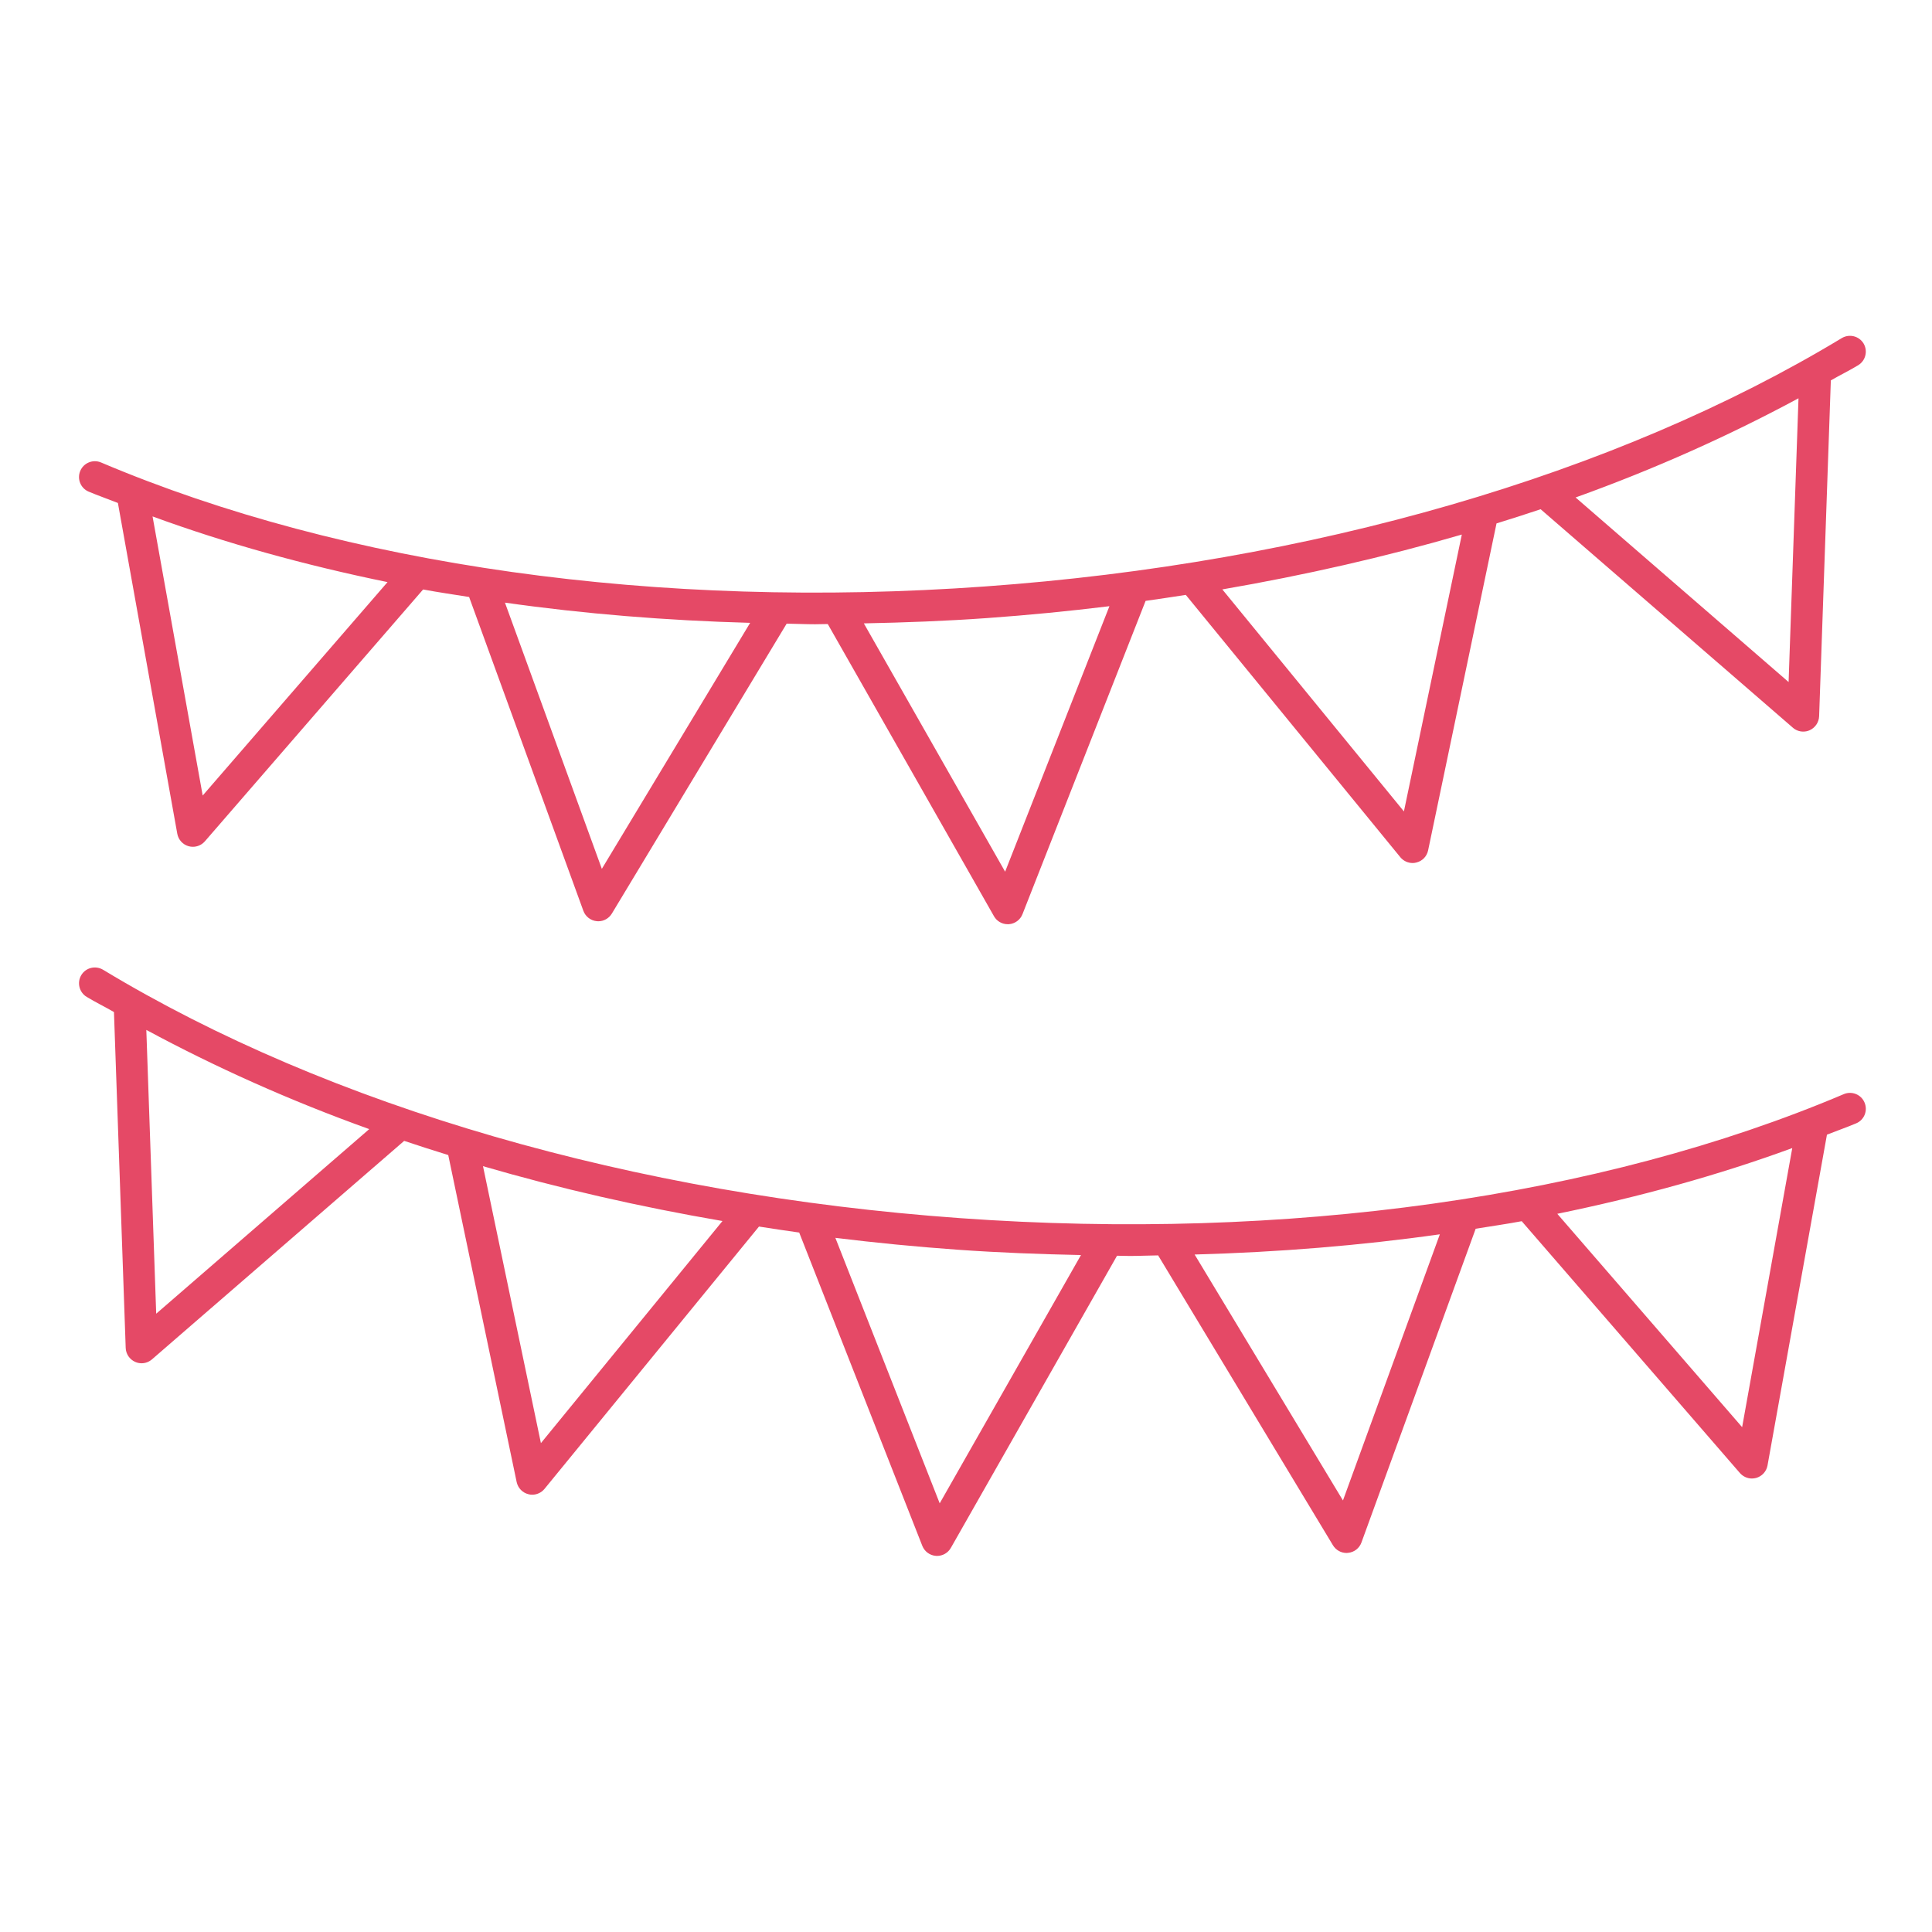 <?xml version="1.0" encoding="utf-8"?>
<!-- Generator: Adobe Illustrator 16.0.0, SVG Export Plug-In . SVG Version: 6.00 Build 0)  -->
<!DOCTYPE svg PUBLIC "-//W3C//DTD SVG 1.1//EN" "http://www.w3.org/Graphics/SVG/1.1/DTD/svg11.dtd">
<svg version="1.1" xmlns="http://www.w3.org/2000/svg" xmlns:xlink="http://www.w3.org/1999/xlink" x="0px" y="0px" width="80px"
	 height="80px" viewBox="0 0 80 80" enable-background="new 0 0 80 80" xml:space="preserve">
<g id="Calque_1">
	<g>
		<path fill="#E54966" d="M4.882,20.827l2.459,13.697c0.045,0.249,0.229,0.45,0.473,0.517c0.057,0.016,0.116,0.023,0.173,0.023
			c0.188,0,0.369-0.081,0.497-0.227l9.036-10.428c0.626,0.117,1.269,0.209,1.905,0.311l4.731,12.996
			c0.087,0.236,0.302,0.404,0.554,0.428c0.021,0.002,0.041,0.004,0.063,0.004c0.229,0,0.442-0.12,0.562-0.318l7.239-12.006
			c0.394,0.005,0.782,0.025,1.177,0.025c0.174,0,0.351-0.008,0.525-0.009l6.882,12.098c0.116,0.206,0.334,0.332,0.57,0.332
			c0.016,0,0.031,0,0.047-0.001c0.252-0.018,0.472-0.18,0.564-0.415l5.098-12.973c0.557-0.078,1.112-0.162,1.664-0.248l8.883,10.862
			c0.126,0.154,0.316,0.241,0.509,0.241c0.051,0,0.104-0.006,0.156-0.021c0.246-0.059,0.434-0.254,0.486-0.502l2.833-13.54
			c0.614-0.19,1.224-0.384,1.826-0.587l10.446,9.048c0.121,0.105,0.272,0.16,0.427,0.16c0.09,0,0.18-0.017,0.264-0.055
			c0.229-0.101,0.384-0.326,0.395-0.578l0.485-13.91c0.371-0.213,0.768-0.408,1.131-0.627c0.31-0.188,0.409-0.592,0.224-0.902
			c-0.191-0.313-0.594-0.406-0.902-0.222c-9.376,5.667-21.978,9.32-35.482,10.284c-13.504,0.973-26.508-0.857-36.598-5.134
			c-0.332-0.141-0.72,0.014-0.86,0.348c-0.142,0.332,0.014,0.72,0.347,0.859C4.063,20.523,4.481,20.667,4.882,20.827z
			 M58.133,33.599l-7.519-9.193c3.417-0.589,6.739-1.346,9.917-2.271L58.133,33.599z M74.062,28.242l-8.82-7.643
			c3.295-1.184,6.374-2.568,9.23-4.107L74.062,28.242z M40.876,25.593c1.704-0.122,3.393-0.287,5.063-0.492L41.62,36.095
			l-5.85-10.282C37.463,25.778,39.163,25.716,40.876,25.593z M8.393,32.941L6.317,21.384c3.042,1.115,6.306,2.018,9.73,2.72
			L8.393,32.941z M24.921,35.977l-4.012-11.023c3.281,0.465,6.68,0.741,10.153,0.837L24.921,35.977z"/>
		<path fill="#E54966" d="M76.347,45.306c-10.081,4.277-23.085,6.105-36.598,5.134c-13.505-0.965-26.106-4.617-35.482-10.285
			c-0.31-0.184-0.712-0.091-0.901,0.222c-0.187,0.31-0.086,0.714,0.223,0.902c0.362,0.219,0.76,0.414,1.13,0.627l0.486,13.91
			c0.009,0.252,0.164,0.477,0.394,0.578c0.085,0.037,0.173,0.056,0.263,0.056c0.155,0,0.307-0.056,0.429-0.16l10.445-9.049
			c0.602,0.203,1.212,0.396,1.825,0.587l2.833,13.542c0.054,0.247,0.243,0.443,0.487,0.502c0.051,0.015,0.104,0.021,0.156,0.021
			c0.193,0,0.382-0.087,0.508-0.239l8.883-10.865c0.554,0.086,1.106,0.171,1.665,0.248l5.098,12.974
			c0.093,0.234,0.312,0.396,0.564,0.414c0.016,0.002,0.031,0.002,0.047,0.002c0.235,0,0.454-0.127,0.57-0.331l6.882-12.099
			c0.176,0.001,0.354,0.01,0.529,0.01c0.394,0,0.781-0.021,1.173-0.024l7.239,12.004c0.12,0.197,0.333,0.318,0.562,0.318
			c0.022,0,0.042-0.002,0.063-0.005c0.253-0.023,0.468-0.19,0.554-0.427l4.731-12.994c0.637-0.104,1.279-0.194,1.906-0.312
			l9.034,10.427c0.129,0.146,0.31,0.228,0.497,0.228c0.059,0,0.116-0.009,0.174-0.023c0.243-0.067,0.428-0.269,0.473-0.517
			l2.461-13.698c0.398-0.158,0.818-0.303,1.21-0.469c0.335-0.14,0.489-0.526,0.347-0.86C77.066,45.318,76.679,45.165,76.347,45.306z
			 M6.468,54.398L6.059,42.647c2.857,1.539,5.935,2.924,9.23,4.107L6.468,54.398z M22.398,59.757L20,48.289
			c3.177,0.926,6.498,1.684,9.916,2.271L22.398,59.757z M38.911,62.25l-4.32-10.993c1.671,0.205,3.36,0.37,5.063,0.491
			c1.714,0.123,3.415,0.185,5.107,0.221L38.911,62.25z M55.609,62.131l-6.142-10.184c3.475-0.097,6.873-0.372,10.154-0.837
			L55.609,62.131z M72.138,59.096l-7.654-8.835c3.425-0.703,6.688-1.606,9.73-2.722L72.138,59.096z"/>
	</g>
</g>
<g id="Calque_2" display="none">
	<path display="inline" fill="#E54966" d="M72.774,8.339c-0.118-0.168-0.31-0.268-0.515-0.275
		c-8.775-0.227-21.594,3.341-26.503,8.925c-0.475-0.309-1.038-0.492-1.646-0.492h-7.692c-0.607,0-1.17,0.184-1.645,0.492
		C29.87,11.4,17.097,7.794,8.271,8.064C8.065,8.071,7.874,8.171,7.756,8.339C1.832,16.569,1.833,33.81,7.76,41.875
		c0.118,0.162,0.303,0.26,0.504,0.268c0.423,0.014,0.854,0.022,1.293,0.022c4.598,0,9.996-0.865,14.913-2.714
		c-3.956,8.73-6.877,17.602-8.66,26.402c-0.054,0.264,0.06,0.533,0.287,0.68c0.224,0.148,0.52,0.14,0.737-0.017l5.591-3.987
		l3.1,7.349c0.104,0.248,0.343,0.402,0.605,0.402c0.021,0,0.045-0.002,0.069-0.003c0.286-0.03,0.521-0.245,0.575-0.528
		c2.411-12.499,6.954-24.6,13.49-35.97c6.537,11.371,11.079,23.471,13.491,35.97c0.056,0.283,0.29,0.498,0.575,0.528
		c0.024,0.001,0.048,0.003,0.069,0.003c0.263,0,0.5-0.154,0.605-0.402l3.1-7.349l5.591,3.987c0.215,0.156,0.51,0.165,0.736,0.017
		c0.228-0.146,0.34-0.416,0.286-0.68c-1.782-8.799-4.703-17.671-8.658-26.401c4.918,1.85,10.314,2.714,14.912,2.714
		c0.438,0,0.872-0.009,1.293-0.022c0.201-0.008,0.387-0.105,0.506-0.268C78.696,33.81,78.699,16.569,72.774,8.339z M44.111,17.81
		c0.479,0,0.91,0.198,1.221,0.515c0.013,0.014,0.01,0.034,0.021,0.047c0.151,0.152,0.265,0.326,0.345,0.514
		c0.08,0.198,0.128,0.412,0.128,0.64v11.162c0,0.016-0.008,0.03-0.008,0.045c-0.004,0.198-0.047,0.386-0.113,0.562
		c-0.048,0.123-0.122,0.234-0.199,0.341c-0.309,0.456-0.804,0.772-1.395,0.772h-7.692c-0.59,0-1.086-0.317-1.395-0.772
		c-0.077-0.107-0.15-0.218-0.198-0.341c-0.066-0.176-0.109-0.364-0.114-0.562c0-0.016-0.007-0.03-0.007-0.045V19.525
		c0-0.228,0.049-0.442,0.129-0.64c0.08-0.188,0.193-0.362,0.344-0.514c0.013-0.014,0.01-0.034,0.021-0.047
		c0.311-0.317,0.742-0.515,1.221-0.515H44.111z M8.633,40.842C3.227,33.134,3.227,17.236,8.635,9.37
		c8.518-0.182,20.699,3.262,25.232,8.538c-0.134,0.211-0.235,0.442-0.314,0.684c-0.019,0.055-0.037,0.108-0.052,0.165
		c-0.064,0.245-0.11,0.497-0.11,0.762c0,0.001-0.001,0.003-0.001,0.005v0.002v1.009c-1.606-0.772-4.969-2.216-8.319-2.551
		c-0.367-0.027-0.683,0.227-0.718,0.587c-0.036,0.361,0.227,0.682,0.588,0.718c3.61,0.361,7.357,2.155,8.449,2.711v2.503h-8.385
		c-0.362,0-0.656,0.294-0.656,0.657s0.293,0.656,0.656,0.656h8.385v2.501c-1.092,0.556-4.839,2.35-8.449,2.711
		c-0.361,0.036-0.624,0.358-0.588,0.718c0.033,0.339,0.32,0.592,0.652,0.592c0.022,0,0.044-0.001,0.065-0.003
		c3.351-0.336,6.713-1.78,8.319-2.552v0.905v0.005c0,0.241,0.035,0.473,0.088,0.697c0.012,0.045,0.028,0.087,0.042,0.132
		c0.056,0.195,0.129,0.38,0.222,0.557c0.007,0.014,0.009,0.03,0.018,0.044c-2.181,2.325-5.063,4.145-8.236,5.511
		c-0.015,0.005-0.025,0.012-0.039,0.018C20.045,39.985,13.751,40.98,8.633,40.842z M25.909,67.411l-2.592-6.147
		c-0.079-0.183-0.234-0.322-0.426-0.376c-0.195-0.055-0.398-0.02-0.56,0.098l-4.887,3.484c1.875-8.583,4.833-17.231,8.79-25.734
		c3.213-1.406,6.13-3.271,8.375-5.629c0.506,0.381,1.129,0.615,1.81,0.615h2.378C32.729,44.41,28.39,55.727,25.909,67.411z
		 M63.088,64.47L58.2,60.985c-0.162-0.117-0.365-0.155-0.561-0.098c-0.19,0.054-0.347,0.193-0.426,0.376l-2.593,6.147
		c-2.48-11.685-6.82-23.001-12.888-33.69h2.378c0.682,0,1.304-0.234,1.811-0.615c2.245,2.359,5.16,4.225,8.376,5.63
		C58.253,47.238,61.211,55.887,63.088,64.47z M71.896,40.842c-5.081,0.141-11.403-0.859-16.865-3.204
		c-0.004-0.002-0.007-0.004-0.013-0.006c-3.18-1.367-6.067-3.187-8.248-5.51c0.008-0.014,0.011-0.031,0.019-0.044
		c0.091-0.177,0.165-0.361,0.221-0.557c0.014-0.045,0.029-0.087,0.042-0.132c0.053-0.224,0.088-0.456,0.088-0.697v-0.005v-0.905
		c1.605,0.772,4.969,2.216,8.32,2.552c0.021,0.002,0.043,0.003,0.065,0.003c0.331,0,0.618-0.252,0.652-0.592
		c0.035-0.36-0.228-0.682-0.589-0.718c-3.61-0.361-7.356-2.155-8.449-2.711v-2.501h8.386c0.362,0,0.656-0.293,0.656-0.656
		s-0.294-0.657-0.656-0.657H47.14V22c1.093-0.556,4.839-2.351,8.449-2.711c0.361-0.036,0.624-0.357,0.589-0.718
		c-0.037-0.361-0.375-0.614-0.718-0.587c-3.352,0.335-6.715,1.779-8.32,2.551v-1.009v-0.002c0-0.002,0-0.004,0-0.005
		c-0.001-0.265-0.047-0.517-0.111-0.762c-0.016-0.057-0.032-0.11-0.051-0.165c-0.08-0.242-0.181-0.472-0.315-0.684
		c4.439-5.166,16.166-8.542,24.691-8.542c0.183,0,0.364,0,0.541,0.004C77.305,17.236,77.305,33.134,71.896,40.842z"/>
</g>
<g id="Calque_3" display="none">
	<g display="inline">
		<path fill="#E54966" d="M39.54,50.515c0.416,0.331,0.855,0.682,1.319,1.063c0.123,0.099,0.269,0.147,0.416,0.147
			c0.148,0,0.293-0.049,0.416-0.147c0.461-0.379,0.903-0.729,1.316-1.059c2.428-1.935,4.031-3.212,4.031-5.191
			c0-1.836-1.408-3.272-3.209-3.272c-1.19,0-2.052,0.488-2.555,0.885c-0.5-0.396-1.362-0.885-2.553-0.885
			c-1.8,0-3.209,1.437-3.209,3.272C35.512,47.305,37.115,48.582,39.54,50.515z M38.721,43.368c1.299,0,2.01,0.843,2.043,0.883
			c0.122,0.151,0.309,0.24,0.506,0.242c0.002,0,0.004,0,0.006,0c0.196,0,0.385-0.091,0.509-0.242
			c0.029-0.036,0.741-0.883,2.044-0.883c1.083,0,1.897,0.841,1.897,1.959c0,1.346-1.408,2.466-3.537,4.164
			c-0.293,0.232-0.598,0.475-0.915,0.731c-0.318-0.257-0.623-0.501-0.917-0.733c-2.127-1.696-3.533-2.816-3.533-4.162
			C36.825,44.209,37.639,43.368,38.721,43.368z"/>
		<path fill="#E54966" d="M65.434,69.362h-2.814V35.538c0-0.362-0.294-0.655-0.656-0.655h-5.514v-1.719
			c1.145-0.253,2.755-1.313,2.755-5.362c0-3.664-2.737-8.101-2.856-8.289c-0.236-0.386-0.874-0.386-1.111,0
			c-0.119,0.188-2.857,4.625-2.857,8.289c0,4.049,1.613,5.109,2.758,5.362v1.719h-4.859V23.762c0-0.363-0.293-0.657-0.655-0.657
			h-7.69v-2.641c1.607-0.261,3.689-1.64,3.689-7.017c0-4.837-3.635-10.729-3.791-10.977c-0.236-0.386-0.874-0.383-1.113,0
			c-0.154,0.249-3.788,6.14-3.788,10.977c0,5.377,2.081,6.756,3.689,7.017v2.641h-7.689c-0.362,0-0.656,0.293-0.656,0.657v7.564
			h-5.867v-2.322c1.486-0.261,3.379-1.554,3.379-6.471c0-4.448-3.335-9.857-3.478-10.087c-0.12-0.19-0.331-0.309-0.558-0.309
			c-0.226,0-0.437,0.117-0.555,0.309c-0.144,0.229-3.482,5.639-3.482,10.087c0,4.918,1.894,6.21,3.381,6.471v2.322h-6.526
			c-0.363,0-0.657,0.294-0.657,0.657v37.38h-2.815c-0.362,0-0.656,0.295-0.656,0.657c0,3.379,2.75,6.129,6.129,6.129h39.394
			c3.379,0,6.131-2.75,6.131-6.129C66.093,69.657,65.797,69.362,65.434,69.362z M53.693,27.801c0-2.329,1.32-5.147,2.098-6.611
			c0.779,1.463,2.101,4.282,2.101,6.611c0,1.333-0.208,3.442-1.442,3.992v-1.236c0-0.363-0.294-0.657-0.658-0.657
			c-0.361,0-0.654,0.293-0.654,0.657v1.236C53.901,31.244,53.693,29.135,53.693,27.801z M38.243,13.447
			c0-3.367,2.025-7.478,3.032-9.315c1.01,1.837,3.034,5.944,3.034,9.315c0,1.952-0.344,5.074-2.377,5.639v-1.951
			c0-0.362-0.295-0.656-0.657-0.656c-0.363,0-0.656,0.293-0.656,0.656v1.951C38.586,18.52,38.243,15.399,38.243,13.447z
			 M23.024,22.533c0-3.021,1.789-6.699,2.724-8.42c0.937,1.72,2.723,5.396,2.723,8.42c0,1.749-0.297,4.539-2.066,5.099v-1.721
			c0-0.362-0.294-0.656-0.657-0.656c-0.362,0-0.656,0.294-0.656,0.656v1.721C23.322,27.074,23.024,24.282,23.024,22.533z
			 M61.307,36.196v33.167H50.277V36.196H61.307z M33.586,24.418h15.379v11.12v33.824H33.586v-37.38V24.418z M19.224,32.639h13.049
			v36.723H19.224V32.639z M59.962,74.837H20.568c-2.433,0-4.452-1.814-4.773-4.161h2.771h14.362h16.693h12.341h2.772
			C64.414,73.022,62.395,74.837,59.962,74.837z"/>
	</g>
</g>
</svg>
